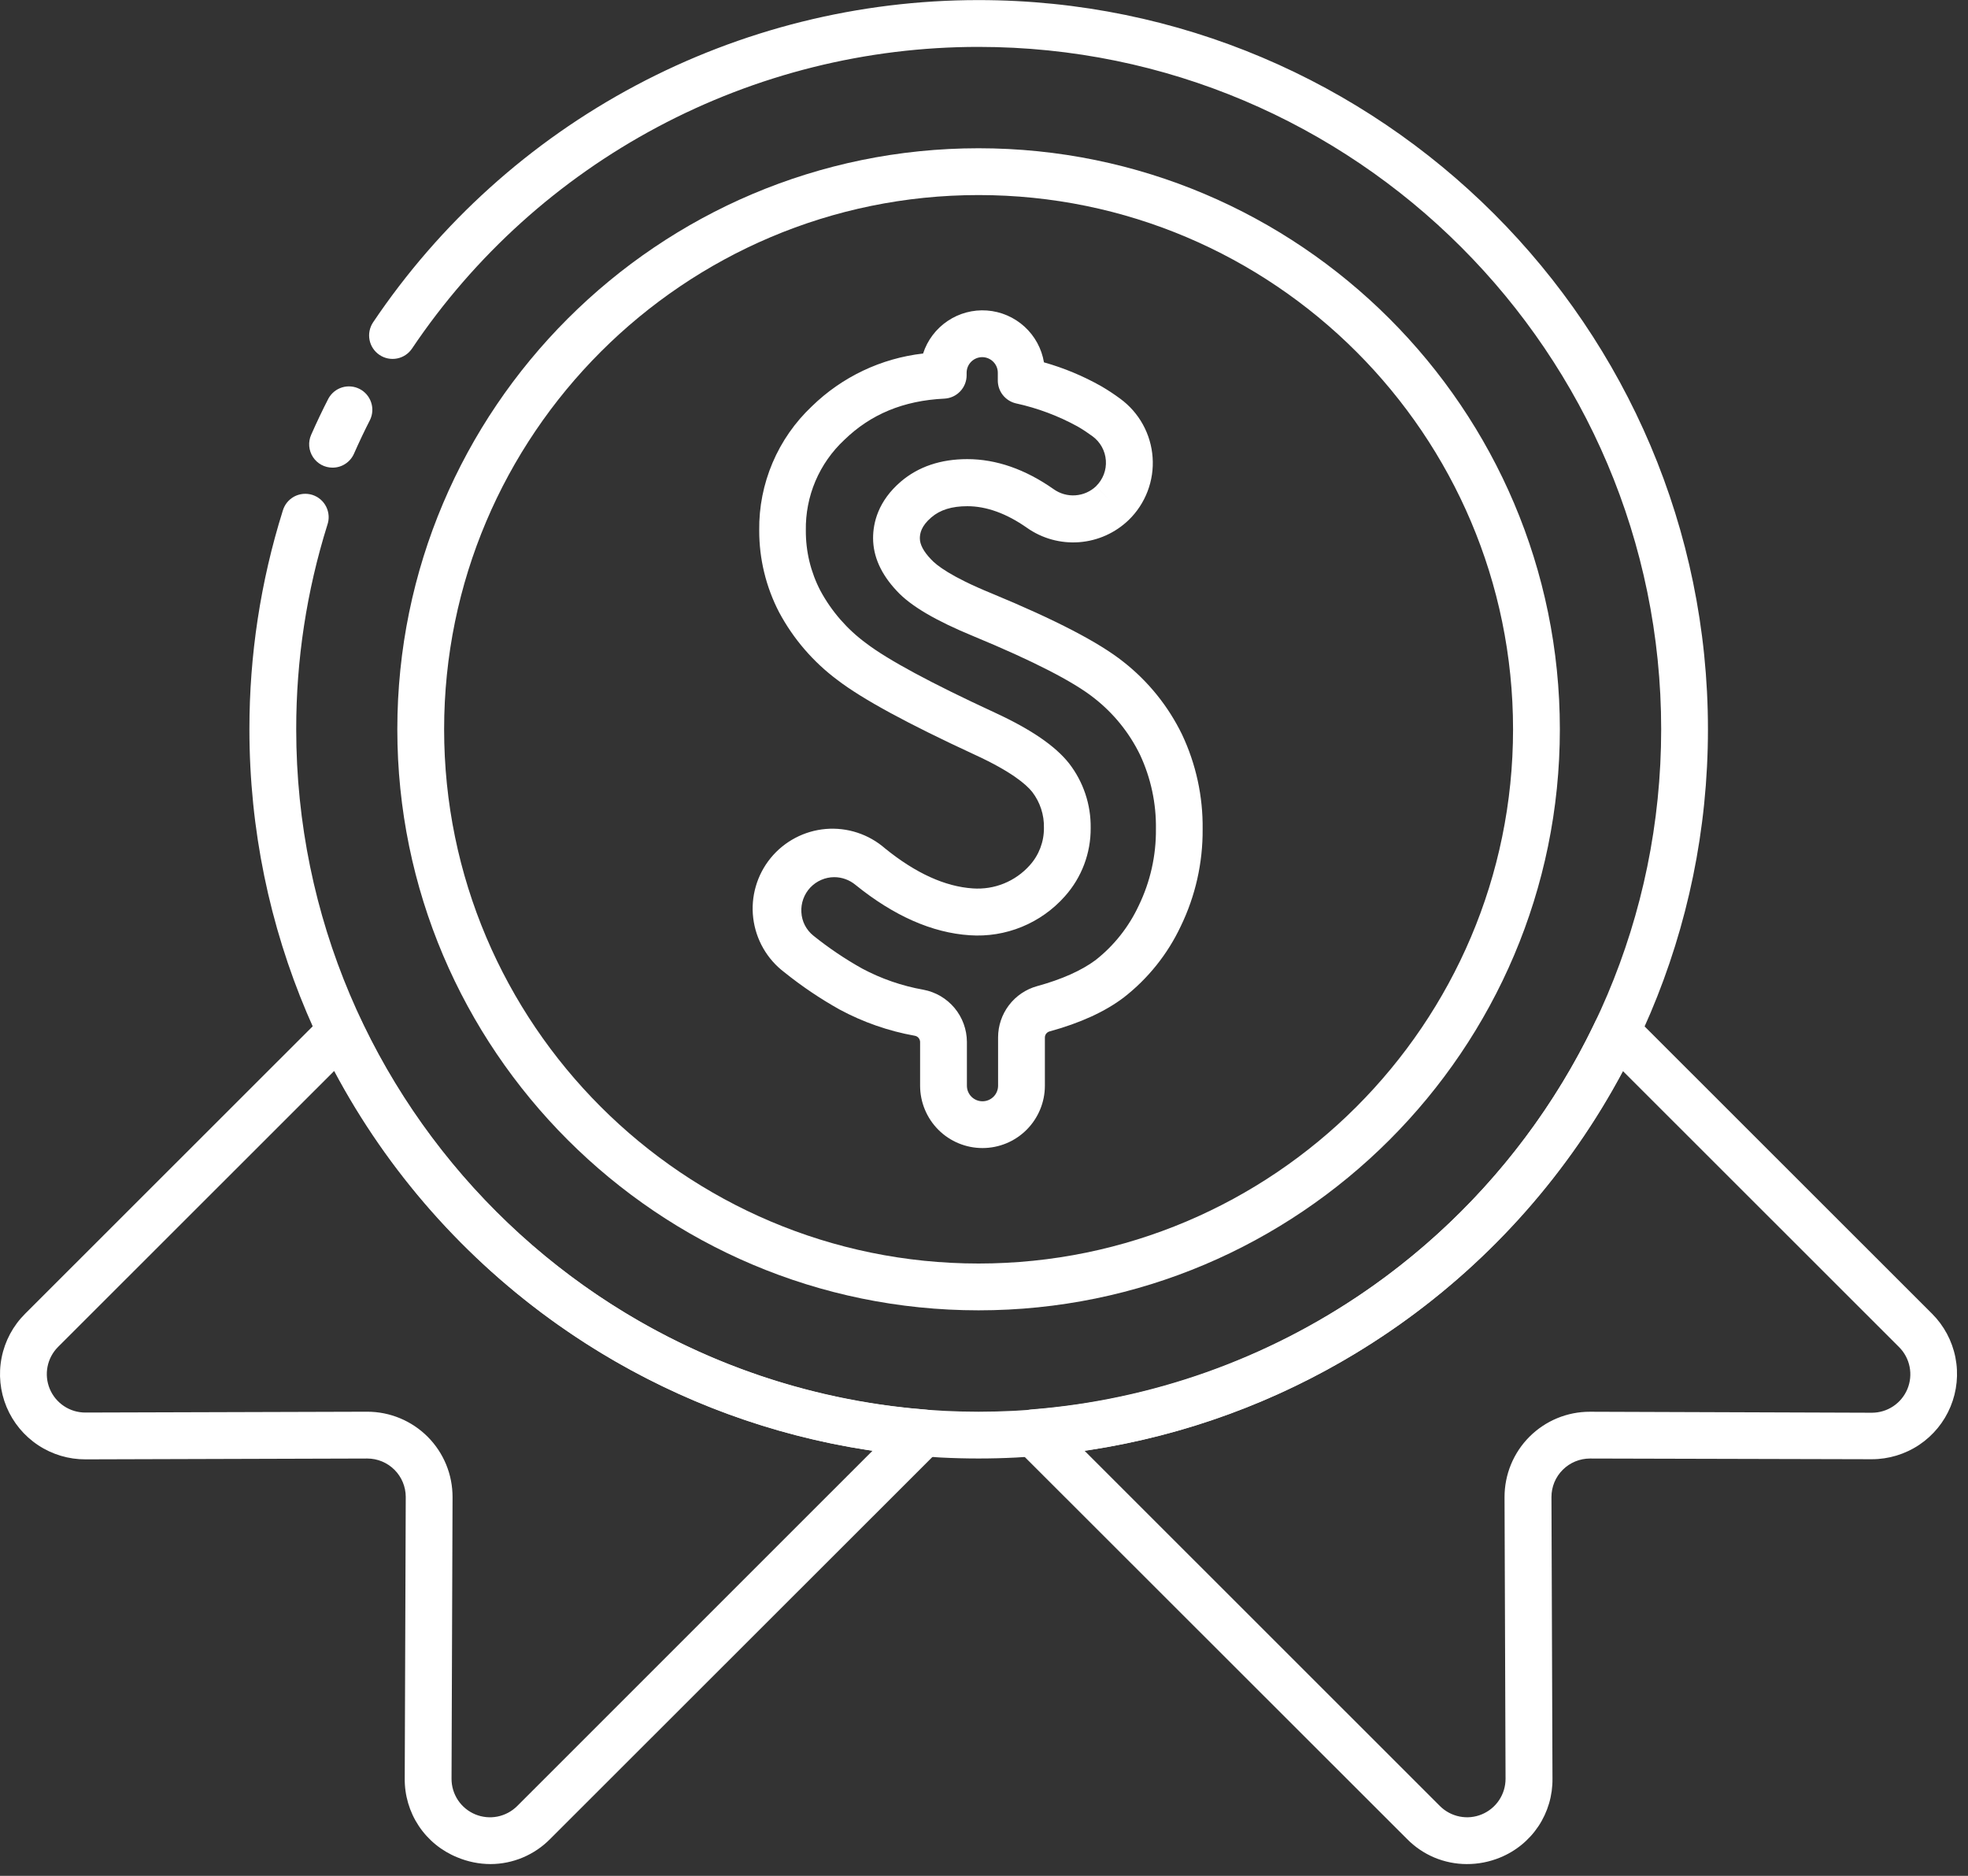 <svg width="64" height="61" viewBox="0 0 64 61" fill="none" xmlns="http://www.w3.org/2000/svg">
<rect x="0" y="0" width="64" height="61" fill="#333333" stroke="none"/>
<path d="M15.953 60.617C15.581 60.616 15.212 60.541 14.869 60.397C14.359 60.19 13.923 59.835 13.618 59.376C13.314 58.918 13.155 58.378 13.162 57.828L13.195 48.675C13.194 48.344 13.061 48.027 12.827 47.794C12.592 47.56 12.275 47.429 11.944 47.429L2.786 47.456C2.236 47.459 1.699 47.299 1.24 46.995C0.782 46.692 0.425 46.259 0.213 45.752C0.002 45.245 -0.054 44.686 0.053 44.147C0.159 43.608 0.424 43.113 0.813 42.725L10.536 33.007C10.622 32.921 10.728 32.856 10.844 32.82C10.96 32.783 11.084 32.774 11.204 32.795C11.323 32.816 11.437 32.865 11.534 32.939C11.631 33.013 11.709 33.108 11.761 33.218C13.439 36.746 16.017 39.77 19.234 41.984C22.452 44.199 26.197 45.528 30.091 45.836C30.236 45.847 30.374 45.899 30.49 45.987C30.606 46.075 30.695 46.194 30.745 46.33C30.796 46.467 30.806 46.614 30.775 46.756C30.744 46.898 30.673 47.029 30.57 47.131L17.89 59.802C17.637 60.059 17.335 60.263 17.003 60.403C16.671 60.543 16.314 60.616 15.953 60.617ZM11.945 45.907C12.31 45.907 12.671 45.979 13.008 46.119C13.345 46.259 13.651 46.464 13.909 46.722C14.166 46.98 14.37 47.287 14.509 47.624C14.648 47.962 14.718 48.323 14.717 48.688L14.684 57.841C14.683 58.089 14.756 58.331 14.893 58.538C15.03 58.744 15.226 58.905 15.454 59C15.683 59.095 15.935 59.12 16.178 59.072C16.421 59.023 16.645 58.904 16.82 58.729L28.376 47.175C24.695 46.63 21.193 45.229 18.152 43.084C15.111 40.939 12.616 38.111 10.867 34.826L1.888 43.8C1.713 43.975 1.594 44.198 1.546 44.441C1.498 44.684 1.523 44.935 1.618 45.164C1.713 45.392 1.874 45.587 2.08 45.724C2.286 45.862 2.528 45.934 2.776 45.934L11.935 45.907L11.945 45.907ZM47.695 60.617C47.334 60.616 46.976 60.543 46.642 60.403C46.309 60.262 46.007 60.056 45.754 59.798L33.074 47.128C32.971 47.025 32.9 46.895 32.869 46.753C32.838 46.611 32.848 46.463 32.899 46.326C32.949 46.19 33.038 46.071 33.154 45.983C33.269 45.896 33.408 45.843 33.553 45.832C37.447 45.524 41.192 44.196 44.41 41.981C47.627 39.766 50.205 36.742 51.883 33.215C51.935 33.105 52.013 33.009 52.11 32.935C52.207 32.861 52.32 32.812 52.44 32.791C52.56 32.771 52.684 32.779 52.8 32.816C52.916 32.853 53.022 32.917 53.108 33.003L62.831 42.72C63.219 43.108 63.483 43.601 63.59 44.139C63.697 44.677 63.642 45.234 63.432 45.741C63.223 46.247 62.868 46.68 62.412 46.985C61.956 47.289 61.42 47.452 60.872 47.452H60.863L51.709 47.429C51.544 47.429 51.381 47.461 51.228 47.524C51.076 47.587 50.937 47.679 50.821 47.796C50.704 47.912 50.611 48.051 50.548 48.203C50.486 48.355 50.453 48.519 50.454 48.684L50.487 57.836C50.494 58.387 50.335 58.927 50.031 59.385C49.726 59.843 49.29 60.199 48.78 60.406C48.436 60.547 48.067 60.619 47.695 60.617ZM35.269 47.176L46.825 58.728C47 58.903 47.224 59.023 47.467 59.071C47.71 59.12 47.962 59.095 48.191 58.999C48.419 58.904 48.615 58.743 48.752 58.537C48.889 58.331 48.962 58.088 48.961 57.84L48.928 48.688C48.927 48.323 48.998 47.961 49.137 47.623C49.276 47.286 49.48 46.979 49.738 46.721C49.996 46.463 50.302 46.258 50.64 46.118C50.977 45.979 51.339 45.907 51.704 45.908H51.714L60.872 45.94C61.119 45.94 61.361 45.868 61.568 45.73C61.773 45.593 61.934 45.398 62.029 45.17C62.124 44.941 62.149 44.689 62.101 44.447C62.053 44.204 61.934 43.981 61.759 43.806L52.78 34.832C51.031 38.115 48.536 40.943 45.495 43.087C42.454 45.231 38.953 46.632 35.272 47.176L35.269 47.176Z" fill="white"/>
<path d="M31.824 47.428C18.745 47.428 8.111 36.787 8.111 23.715C8.109 21.307 8.474 18.913 9.194 16.614C9.222 16.516 9.268 16.424 9.332 16.344C9.396 16.264 9.475 16.198 9.564 16.149C9.654 16.101 9.753 16.071 9.854 16.061C9.956 16.051 10.058 16.062 10.156 16.092C10.253 16.123 10.343 16.173 10.421 16.239C10.499 16.305 10.562 16.387 10.608 16.478C10.653 16.569 10.68 16.669 10.687 16.771C10.693 16.873 10.679 16.975 10.645 17.071C9.972 19.221 9.631 21.462 9.633 23.715C9.633 35.947 19.585 45.907 31.824 45.907C44.063 45.907 54.022 35.953 54.022 23.715C54.022 11.477 44.064 1.525 31.824 1.525C28.184 1.523 24.6 2.417 21.387 4.128C18.174 5.838 15.431 8.312 13.4 11.333C13.288 11.501 13.113 11.618 12.914 11.657C12.716 11.696 12.51 11.655 12.342 11.542C12.174 11.429 12.057 11.255 12.018 11.056C11.979 10.857 12.02 10.652 12.132 10.483C14.303 7.255 17.235 4.611 20.669 2.783C24.103 0.955 27.934 0.001 31.824 0.003C44.903 0.003 55.543 10.639 55.543 23.716C55.543 36.793 44.903 47.428 31.824 47.428Z" fill="white"/>
<path d="M10.815 15.207C10.688 15.207 10.564 15.176 10.452 15.116C10.341 15.055 10.246 14.968 10.177 14.862C10.108 14.756 10.066 14.634 10.056 14.507C10.046 14.381 10.068 14.254 10.119 14.139C10.3 13.729 10.489 13.332 10.681 12.959C10.776 12.786 10.935 12.656 11.124 12.598C11.313 12.54 11.518 12.558 11.694 12.648C11.87 12.738 12.004 12.893 12.068 13.081C12.132 13.268 12.12 13.473 12.035 13.652C11.857 14 11.681 14.37 11.511 14.755C11.451 14.889 11.354 15.004 11.23 15.084C11.107 15.165 10.963 15.207 10.815 15.207ZM31.824 42.61C21.401 42.61 12.921 34.133 12.921 23.716C12.921 13.298 21.4 4.821 31.824 4.821C42.248 4.821 50.727 13.297 50.727 23.716C50.727 34.134 42.248 42.61 31.824 42.61ZM31.824 6.343C22.24 6.343 14.443 14.137 14.443 23.716C14.443 33.294 22.24 41.088 31.824 41.088C41.408 41.088 49.205 33.294 49.205 23.716C49.205 14.137 41.408 6.343 31.824 6.343Z" fill="white"/>
<path d="M31.951 37.333C31.413 37.333 30.896 37.119 30.516 36.739C30.136 36.358 29.922 35.842 29.922 35.304V33.881C29.92 33.833 29.902 33.786 29.871 33.75C29.839 33.713 29.796 33.689 29.748 33.681C28.895 33.528 28.071 33.241 27.307 32.83C26.673 32.476 26.07 32.069 25.504 31.614C25.226 31.403 24.994 31.139 24.821 30.837C24.647 30.534 24.537 30.2 24.495 29.854C24.453 29.508 24.482 29.157 24.579 28.823C24.676 28.488 24.839 28.176 25.059 27.906C25.279 27.635 25.552 27.412 25.86 27.249C26.168 27.086 26.505 26.987 26.852 26.957C27.2 26.928 27.549 26.968 27.881 27.077C28.212 27.185 28.518 27.359 28.781 27.588C29.772 28.393 30.733 28.831 31.638 28.89C31.982 28.914 32.328 28.86 32.648 28.73C32.968 28.6 33.255 28.398 33.485 28.141C33.788 27.807 33.953 27.371 33.949 26.921C33.959 26.5 33.825 26.088 33.569 25.754C33.373 25.507 32.889 25.091 31.722 24.553C29.512 23.531 28.045 22.734 27.236 22.114C26.447 21.527 25.797 20.772 25.334 19.905C24.908 19.082 24.687 18.168 24.69 17.242C24.681 16.488 24.829 15.742 25.124 15.048C25.418 14.355 25.854 13.73 26.402 13.213C27.384 12.255 28.656 11.651 30.019 11.496C30.159 11.064 30.44 10.691 30.817 10.438C31.194 10.184 31.644 10.064 32.097 10.097C32.55 10.13 32.979 10.314 33.315 10.62C33.651 10.925 33.875 11.335 33.95 11.783C34.599 11.966 35.224 12.226 35.811 12.558C36.025 12.682 36.232 12.819 36.431 12.966C36.734 13.188 36.986 13.474 37.167 13.803C37.349 14.133 37.457 14.498 37.483 14.873C37.51 15.248 37.454 15.625 37.32 15.976C37.186 16.328 36.977 16.646 36.707 16.908C36.271 17.329 35.701 17.585 35.097 17.631C34.492 17.677 33.891 17.512 33.395 17.162C32.732 16.697 32.08 16.461 31.459 16.461C30.951 16.461 30.571 16.58 30.287 16.825C29.954 17.109 29.914 17.35 29.914 17.506C29.914 17.706 30.034 17.933 30.269 18.179L30.282 18.193C30.445 18.372 30.916 18.753 32.245 19.295C34.33 20.158 35.73 20.885 36.53 21.519C37.338 22.152 37.992 22.962 38.441 23.886C38.895 24.849 39.124 25.902 39.11 26.966C39.118 28.058 38.875 29.137 38.399 30.119C37.971 31.028 37.335 31.823 36.542 32.439C35.936 32.898 35.125 33.269 34.133 33.54C34.09 33.551 34.052 33.577 34.024 33.612C33.996 33.647 33.981 33.69 33.98 33.734V35.308C33.979 35.845 33.764 36.36 33.384 36.74C33.004 37.12 32.488 37.333 31.951 37.333ZM27.132 28.524C26.986 28.524 26.841 28.554 26.706 28.613C26.572 28.671 26.451 28.756 26.35 28.863C26.25 28.97 26.173 29.096 26.123 29.234C26.073 29.372 26.052 29.519 26.061 29.665C26.068 29.812 26.107 29.956 26.174 30.087C26.242 30.218 26.336 30.334 26.451 30.426C26.95 30.827 27.481 31.185 28.039 31.497C28.662 31.829 29.333 32.061 30.028 32.184C30.425 32.258 30.783 32.468 31.042 32.778C31.3 33.088 31.442 33.478 31.444 33.881V35.305C31.444 35.44 31.497 35.569 31.592 35.664C31.687 35.759 31.816 35.812 31.951 35.812C32.085 35.812 32.214 35.759 32.309 35.664C32.404 35.569 32.458 35.44 32.458 35.305V33.734C32.458 33.356 32.583 32.988 32.811 32.688C33.04 32.387 33.362 32.169 33.726 32.068C34.532 31.847 35.17 31.561 35.628 31.221C36.23 30.748 36.711 30.139 37.034 29.445C37.408 28.672 37.599 27.822 37.591 26.963C37.604 26.128 37.427 25.301 37.074 24.544C36.724 23.825 36.214 23.195 35.584 22.702C34.907 22.164 33.588 21.488 31.667 20.693C30.435 20.186 29.615 19.707 29.164 19.216C28.656 18.677 28.393 18.099 28.393 17.497C28.393 17.011 28.55 16.297 29.3 15.657C29.867 15.175 30.593 14.93 31.456 14.93C32.397 14.93 33.343 15.259 34.266 15.908C34.471 16.054 34.721 16.125 34.972 16.107C35.223 16.09 35.46 15.986 35.643 15.813L36.173 16.357L35.643 15.812C35.754 15.703 35.84 15.572 35.896 15.427C35.951 15.283 35.974 15.127 35.963 14.973C35.952 14.818 35.908 14.668 35.833 14.532C35.758 14.396 35.654 14.279 35.529 14.187C35.374 14.073 35.214 13.967 35.047 13.87C34.416 13.523 33.738 13.269 33.034 13.116C32.867 13.076 32.719 12.981 32.613 12.847C32.507 12.713 32.449 12.546 32.449 12.375V12.121C32.449 11.987 32.396 11.858 32.3 11.763C32.205 11.668 32.076 11.614 31.942 11.614C31.807 11.614 31.678 11.668 31.583 11.763C31.488 11.858 31.435 11.987 31.435 12.121V12.203C31.435 12.398 31.36 12.587 31.224 12.728C31.089 12.87 30.905 12.954 30.709 12.963C29.379 13.027 28.315 13.471 27.457 14.305C27.054 14.681 26.734 15.137 26.518 15.644C26.303 16.151 26.197 16.698 26.206 17.249C26.202 17.933 26.365 18.607 26.681 19.212C27.043 19.881 27.548 20.461 28.16 20.912C28.868 21.454 30.281 22.216 32.358 23.176C33.531 23.718 34.318 24.257 34.767 24.825C35.232 25.426 35.48 26.166 35.469 26.926C35.475 27.744 35.176 28.535 34.631 29.145C34.247 29.579 33.768 29.919 33.232 30.139C32.696 30.359 32.116 30.453 31.537 30.413C30.312 30.334 29.062 29.779 27.821 28.775C27.627 28.614 27.384 28.525 27.132 28.524Z" fill="white"/>
</svg>
